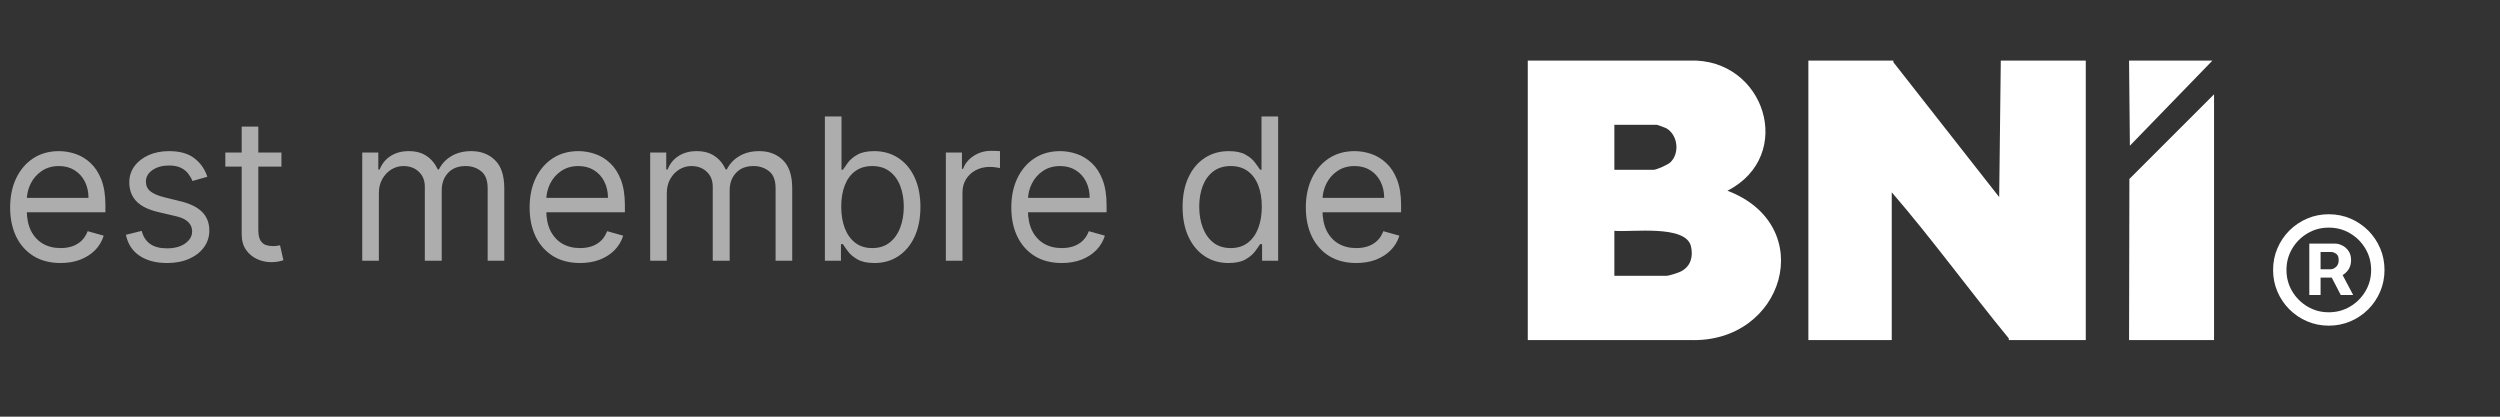 <svg xmlns="http://www.w3.org/2000/svg" width="126" height="21" viewBox="0 0 126 21" fill="none"><rect x="0" y="0" width="126" height="21" fill="#333333" stroke="none"/><path d="M3.054 13.256C2.528 13.256 2.075 13.14 1.694 12.908C1.315 12.673 1.023 12.347 0.817 11.928C0.613 11.506 0.511 11.016 0.511 10.457C0.511 9.899 0.613 9.406 0.817 8.98C1.023 8.552 1.309 8.218 1.676 7.979C2.045 7.737 2.476 7.617 2.969 7.617C3.253 7.617 3.533 7.664 3.81 7.759C4.087 7.853 4.339 8.007 4.567 8.22C4.794 8.431 4.975 8.71 5.11 9.058C5.245 9.406 5.312 9.835 5.312 10.344V10.699H1.108V9.974H4.46C4.46 9.667 4.399 9.392 4.276 9.151C4.155 8.909 3.982 8.719 3.757 8.579C3.535 8.439 3.272 8.369 2.969 8.369C2.635 8.369 2.346 8.452 2.102 8.618C1.861 8.781 1.675 8.994 1.545 9.257C1.415 9.52 1.349 9.802 1.349 10.102V10.585C1.349 10.997 1.42 11.346 1.562 11.633C1.707 11.917 1.907 12.134 2.163 12.283C2.418 12.43 2.715 12.503 3.054 12.503C3.274 12.503 3.473 12.472 3.651 12.411C3.83 12.347 3.986 12.252 4.116 12.127C4.246 11.999 4.347 11.84 4.418 11.651L5.227 11.878C5.142 12.152 4.999 12.394 4.798 12.602C4.596 12.808 4.348 12.969 4.052 13.085C3.756 13.199 3.423 13.256 3.054 13.256ZM10.451 8.909L9.698 9.122C9.651 8.997 9.581 8.875 9.489 8.756C9.399 8.636 9.276 8.536 9.119 8.458C8.963 8.38 8.763 8.341 8.519 8.341C8.185 8.341 7.907 8.418 7.685 8.572C7.464 8.723 7.354 8.916 7.354 9.151C7.354 9.359 7.43 9.523 7.582 9.644C7.733 9.765 7.97 9.866 8.292 9.946L9.102 10.145C9.589 10.263 9.953 10.444 10.192 10.688C10.431 10.93 10.55 11.241 10.55 11.622C10.55 11.935 10.46 12.214 10.28 12.46C10.103 12.707 9.854 12.901 9.535 13.043C9.215 13.185 8.844 13.256 8.42 13.256C7.863 13.256 7.403 13.135 7.038 12.893C6.674 12.652 6.443 12.299 6.346 11.835L7.141 11.636C7.217 11.93 7.36 12.15 7.571 12.297C7.784 12.444 8.062 12.517 8.406 12.517C8.796 12.517 9.106 12.434 9.336 12.268C9.568 12.1 9.684 11.899 9.684 11.665C9.684 11.475 9.618 11.317 9.485 11.189C9.353 11.059 9.149 10.962 8.874 10.898L7.965 10.685C7.466 10.566 7.099 10.383 6.864 10.134C6.632 9.883 6.516 9.57 6.516 9.193C6.516 8.885 6.603 8.613 6.776 8.376C6.951 8.14 7.189 7.954 7.489 7.819C7.792 7.684 8.136 7.617 8.519 7.617C9.059 7.617 9.483 7.735 9.79 7.972C10.101 8.208 10.321 8.521 10.451 8.909ZM14.184 7.688V8.398H11.357V7.688H14.184ZM12.181 6.381H13.019V11.58C13.019 11.816 13.054 11.994 13.122 12.112C13.193 12.228 13.283 12.306 13.392 12.347C13.504 12.384 13.621 12.403 13.744 12.403C13.836 12.403 13.912 12.399 13.971 12.389C14.03 12.377 14.078 12.368 14.113 12.361L14.284 13.114C14.227 13.135 14.147 13.156 14.046 13.178C13.944 13.201 13.815 13.213 13.659 13.213C13.422 13.213 13.19 13.162 12.963 13.06C12.738 12.959 12.551 12.803 12.402 12.595C12.255 12.387 12.181 12.124 12.181 11.807V6.381ZM18.257 13.142V7.688H19.067V8.54H19.138C19.252 8.249 19.435 8.023 19.688 7.862C19.942 7.698 20.246 7.617 20.601 7.617C20.961 7.617 21.26 7.698 21.5 7.862C21.741 8.023 21.929 8.249 22.064 8.54H22.121C22.261 8.258 22.47 8.034 22.75 7.869C23.029 7.701 23.364 7.617 23.754 7.617C24.242 7.617 24.641 7.769 24.951 8.075C25.261 8.378 25.416 8.85 25.416 9.492V13.142H24.578V9.492C24.578 9.089 24.468 8.801 24.248 8.629C24.028 8.456 23.769 8.369 23.47 8.369C23.087 8.369 22.79 8.485 22.579 8.717C22.368 8.947 22.263 9.238 22.263 9.591V13.142H21.411V9.406C21.411 9.096 21.31 8.846 21.109 8.657C20.908 8.465 20.648 8.369 20.331 8.369C20.113 8.369 19.91 8.427 19.72 8.543C19.533 8.659 19.382 8.82 19.266 9.026C19.152 9.23 19.095 9.465 19.095 9.733V13.142H18.257ZM29.236 13.256C28.71 13.256 28.257 13.14 27.875 12.908C27.497 12.673 27.204 12.347 26.998 11.928C26.795 11.506 26.693 11.016 26.693 10.457C26.693 9.899 26.795 9.406 26.998 8.98C27.204 8.552 27.491 8.218 27.858 7.979C28.227 7.737 28.658 7.617 29.15 7.617C29.434 7.617 29.715 7.664 29.992 7.759C30.269 7.853 30.521 8.007 30.748 8.22C30.976 8.431 31.157 8.71 31.292 9.058C31.427 9.406 31.494 9.835 31.494 10.344V10.699H27.29V9.974H30.642C30.642 9.667 30.58 9.392 30.457 9.151C30.337 8.909 30.164 8.719 29.939 8.579C29.716 8.439 29.453 8.369 29.15 8.369C28.817 8.369 28.528 8.452 28.284 8.618C28.042 8.781 27.857 8.994 27.726 9.257C27.596 9.52 27.531 9.802 27.531 10.102V10.585C27.531 10.997 27.602 11.346 27.744 11.633C27.889 11.917 28.089 12.134 28.344 12.283C28.6 12.43 28.897 12.503 29.236 12.503C29.456 12.503 29.655 12.472 29.832 12.411C30.012 12.347 30.167 12.252 30.297 12.127C30.428 11.999 30.528 11.84 30.599 11.651L31.409 11.878C31.324 12.152 31.18 12.394 30.979 12.602C30.778 12.808 30.529 12.969 30.233 13.085C29.938 13.199 29.605 13.256 29.236 13.256ZM32.769 13.142V7.688H33.579V8.54H33.65C33.763 8.249 33.947 8.023 34.2 7.862C34.453 7.698 34.758 7.617 35.113 7.617C35.473 7.617 35.772 7.698 36.011 7.862C36.253 8.023 36.441 8.249 36.576 8.54H36.633C36.772 8.258 36.982 8.034 37.261 7.869C37.541 7.701 37.876 7.617 38.266 7.617C38.754 7.617 39.153 7.769 39.463 8.075C39.773 8.378 39.928 8.85 39.928 9.492V13.142H39.09V9.492C39.09 9.089 38.98 8.801 38.76 8.629C38.54 8.456 38.28 8.369 37.982 8.369C37.599 8.369 37.301 8.485 37.091 8.717C36.88 8.947 36.775 9.238 36.775 9.591V13.142H35.922V9.406C35.922 9.096 35.822 8.846 35.621 8.657C35.419 8.465 35.16 8.369 34.843 8.369C34.625 8.369 34.422 8.427 34.232 8.543C34.045 8.659 33.894 8.82 33.778 9.026C33.664 9.23 33.607 9.465 33.607 9.733V13.142H32.769ZM41.574 13.142V5.869H42.412V8.554H42.483C42.545 8.459 42.63 8.339 42.739 8.192C42.85 8.043 43.009 7.91 43.215 7.794C43.423 7.676 43.705 7.617 44.06 7.617C44.519 7.617 44.924 7.731 45.274 7.961C45.625 8.191 45.898 8.516 46.095 8.938C46.291 9.359 46.389 9.856 46.389 10.429C46.389 11.007 46.291 11.507 46.095 11.931C45.898 12.353 45.626 12.679 45.278 12.911C44.93 13.141 44.529 13.256 44.074 13.256C43.724 13.256 43.443 13.198 43.232 13.082C43.022 12.963 42.86 12.83 42.746 12.68C42.632 12.529 42.545 12.403 42.483 12.304H42.384V13.142H41.574ZM42.398 10.415C42.398 10.827 42.458 11.19 42.579 11.505C42.7 11.818 42.876 12.062 43.108 12.24C43.34 12.415 43.624 12.503 43.96 12.503C44.311 12.503 44.603 12.411 44.837 12.226C45.074 12.039 45.252 11.788 45.37 11.473C45.491 11.156 45.551 10.803 45.551 10.415C45.551 10.031 45.492 9.686 45.374 9.378C45.258 9.068 45.081 8.823 44.845 8.643C44.61 8.461 44.316 8.369 43.96 8.369C43.62 8.369 43.333 8.456 43.101 8.629C42.869 8.799 42.694 9.038 42.575 9.346C42.457 9.651 42.398 10.008 42.398 10.415ZM47.671 13.142V7.688H48.481V8.511H48.538C48.637 8.242 48.817 8.023 49.078 7.854C49.338 7.686 49.632 7.602 49.958 7.602C50.02 7.602 50.097 7.604 50.189 7.606C50.281 7.608 50.351 7.612 50.399 7.617V8.469C50.37 8.462 50.305 8.451 50.203 8.437C50.104 8.42 49.998 8.412 49.887 8.412C49.622 8.412 49.385 8.468 49.177 8.579C48.971 8.688 48.808 8.839 48.687 9.033C48.569 9.225 48.509 9.444 48.509 9.69V13.142H47.671ZM53.513 13.256C52.987 13.256 52.534 13.14 52.153 12.908C51.774 12.673 51.482 12.347 51.276 11.928C51.072 11.506 50.97 11.016 50.97 10.457C50.97 9.899 51.072 9.406 51.276 8.98C51.482 8.552 51.768 8.218 52.135 7.979C52.504 7.737 52.935 7.617 53.428 7.617C53.712 7.617 53.992 7.664 54.269 7.759C54.546 7.853 54.798 8.007 55.026 8.22C55.253 8.431 55.434 8.71 55.569 9.058C55.704 9.406 55.772 9.835 55.772 10.344V10.699H51.567V9.974H54.919C54.919 9.667 54.858 9.392 54.735 9.151C54.614 8.909 54.441 8.719 54.216 8.579C53.993 8.439 53.731 8.369 53.428 8.369C53.094 8.369 52.805 8.452 52.561 8.618C52.32 8.781 52.134 8.994 52.004 9.257C51.873 9.52 51.808 9.802 51.808 10.102V10.585C51.808 10.997 51.879 11.346 52.022 11.633C52.166 11.917 52.366 12.134 52.622 12.283C52.877 12.43 53.174 12.503 53.513 12.503C53.733 12.503 53.932 12.472 54.11 12.411C54.289 12.347 54.444 12.252 54.575 12.127C54.705 11.999 54.806 11.84 54.877 11.651L55.686 11.878C55.601 12.152 55.458 12.394 55.257 12.602C55.055 12.808 54.807 12.969 54.511 13.085C54.215 13.199 53.882 13.256 53.513 13.256ZM61.919 13.256C61.464 13.256 61.063 13.141 60.715 12.911C60.367 12.679 60.094 12.353 59.898 11.931C59.701 11.507 59.603 11.007 59.603 10.429C59.603 9.856 59.701 9.359 59.898 8.938C60.094 8.516 60.368 8.191 60.718 7.961C61.069 7.731 61.473 7.617 61.933 7.617C62.288 7.617 62.568 7.676 62.774 7.794C62.983 7.91 63.141 8.043 63.25 8.192C63.361 8.339 63.448 8.459 63.509 8.554H63.58V5.869H64.418V13.142H63.609V12.304H63.509C63.448 12.403 63.36 12.529 63.247 12.68C63.133 12.83 62.971 12.963 62.76 13.082C62.549 13.198 62.269 13.256 61.919 13.256ZM62.032 12.503C62.368 12.503 62.652 12.415 62.884 12.24C63.116 12.062 63.293 11.818 63.413 11.505C63.534 11.19 63.595 10.827 63.595 10.415C63.595 10.008 63.535 9.651 63.417 9.346C63.299 9.038 63.123 8.799 62.892 8.629C62.66 8.456 62.373 8.369 62.032 8.369C61.677 8.369 61.381 8.461 61.144 8.643C60.91 8.823 60.734 9.068 60.615 9.378C60.499 9.686 60.441 10.031 60.441 10.415C60.441 10.803 60.5 11.156 60.619 11.473C60.739 11.788 60.917 12.039 61.151 12.226C61.388 12.411 61.682 12.503 62.032 12.503ZM68.357 13.256C67.831 13.256 67.378 13.14 66.997 12.908C66.618 12.673 66.326 12.347 66.12 11.928C65.916 11.506 65.814 11.016 65.814 10.457C65.814 9.899 65.916 9.406 66.12 8.98C66.326 8.552 66.612 8.218 66.979 7.979C67.348 7.737 67.779 7.617 68.272 7.617C68.556 7.617 68.836 7.664 69.113 7.759C69.39 7.853 69.642 8.007 69.87 8.22C70.097 8.431 70.278 8.71 70.413 9.058C70.548 9.406 70.615 9.835 70.615 10.344V10.699H66.411V9.974H69.763C69.763 9.667 69.701 9.392 69.578 9.151C69.458 8.909 69.285 8.719 69.06 8.579C68.837 8.439 68.575 8.369 68.272 8.369C67.938 8.369 67.649 8.452 67.405 8.618C67.163 8.781 66.978 8.994 66.847 9.257C66.717 9.52 66.652 9.802 66.652 10.102V10.585C66.652 10.997 66.723 11.346 66.865 11.633C67.01 11.917 67.21 12.134 67.465 12.283C67.721 12.43 68.018 12.503 68.357 12.503C68.577 12.503 68.776 12.472 68.953 12.411C69.133 12.347 69.288 12.252 69.418 12.127C69.549 11.999 69.649 11.84 69.72 11.651L70.53 11.878C70.445 12.152 70.302 12.394 70.1 12.602C69.899 12.808 69.65 12.969 69.355 13.085C69.059 13.199 68.726 13.256 68.357 13.256Z" fill="white" fill-opacity="0.6"></path><g clip-path="url(#clip0_139_5423)"><path d="M107.321 9.019L107.305 17.057V17.138H111.588V17.057V4.753L107.321 9.019Z" fill="white"></path><path d="M111.507 3.053H111.427H107.305V3.134L107.346 7.343L111.507 3.053Z" fill="white"></path><path d="M87.063 9.613C90.522 7.838 88.942 2.922 85.162 3.053C84.975 3.054 84.784 3.051 84.597 3.053H77V17.138H85.162C89.925 17.321 91.687 11.371 87.063 9.613ZM81.364 6.291H83.505C83.535 6.291 83.923 6.431 83.98 6.463C84.567 6.798 84.671 7.723 84.184 8.185C84.059 8.304 83.489 8.557 83.344 8.557H81.364V6.291ZM84.734 13.673C84.591 13.75 84.121 13.9 83.99 13.9H81.364V11.633C82.209 11.715 84.971 11.304 85.226 12.419C85.344 12.936 85.214 13.416 84.735 13.673H84.734Z" fill="white"></path><path d="M105.042 3.053H100.84L100.759 9.934L95.425 3.134V3.053H91.142V17.138H95.344V9.691C97.392 12.065 99.25 14.629 101.244 17.057V17.138H105.123V3.053H105.042Z" fill="white"></path></g><path d="M116.389 14.869V12.279H117.701C117.807 12.279 117.921 12.309 118.045 12.37C118.169 12.429 118.275 12.52 118.361 12.644C118.45 12.766 118.494 12.92 118.494 13.107C118.494 13.297 118.449 13.458 118.358 13.591C118.266 13.723 118.155 13.822 118.024 13.89C117.895 13.958 117.774 13.992 117.659 13.992H116.712V13.57H117.484C117.561 13.57 117.644 13.532 117.733 13.455C117.824 13.377 117.87 13.262 117.87 13.107C117.87 12.948 117.824 12.841 117.733 12.784C117.644 12.728 117.566 12.7 117.498 12.7H116.957V14.869H116.389ZM117.954 13.648L118.6 14.869H117.975L117.343 13.648H117.954ZM117.371 16.413C116.983 16.413 116.619 16.34 116.28 16.195C115.941 16.05 115.642 15.849 115.385 15.592C115.128 15.335 114.927 15.036 114.782 14.697C114.636 14.358 114.564 13.994 114.564 13.606C114.564 13.217 114.636 12.853 114.782 12.514C114.927 12.175 115.128 11.877 115.385 11.619C115.642 11.362 115.941 11.161 116.28 11.016C116.619 10.871 116.983 10.798 117.371 10.798C117.76 10.798 118.124 10.871 118.463 11.016C118.802 11.161 119.1 11.362 119.358 11.619C119.615 11.877 119.816 12.175 119.961 12.514C120.106 12.853 120.179 13.217 120.179 13.606C120.179 13.994 120.106 14.358 119.961 14.697C119.816 15.036 119.615 15.335 119.358 15.592C119.1 15.849 118.802 16.05 118.463 16.195C118.124 16.34 117.76 16.413 117.371 16.413ZM117.371 15.739C117.764 15.739 118.122 15.643 118.445 15.451C118.768 15.26 119.026 15.002 119.217 14.679C119.409 14.357 119.505 13.999 119.505 13.606C119.505 13.213 119.409 12.855 119.217 12.532C119.026 12.209 118.768 11.951 118.445 11.76C118.122 11.568 117.764 11.472 117.371 11.472C116.978 11.472 116.62 11.568 116.298 11.76C115.975 11.951 115.717 12.209 115.526 12.532C115.334 12.855 115.238 13.213 115.238 13.606C115.238 13.999 115.334 14.357 115.526 14.679C115.717 15.002 115.975 15.26 116.298 15.451C116.62 15.643 116.978 15.739 117.371 15.739Z" fill="white"></path><defs><clipPath id="clip0_139_5423"><rect width="34.588" height="14.091" fill="white" transform="translate(77 3.051)"></rect></clipPath></defs></svg>